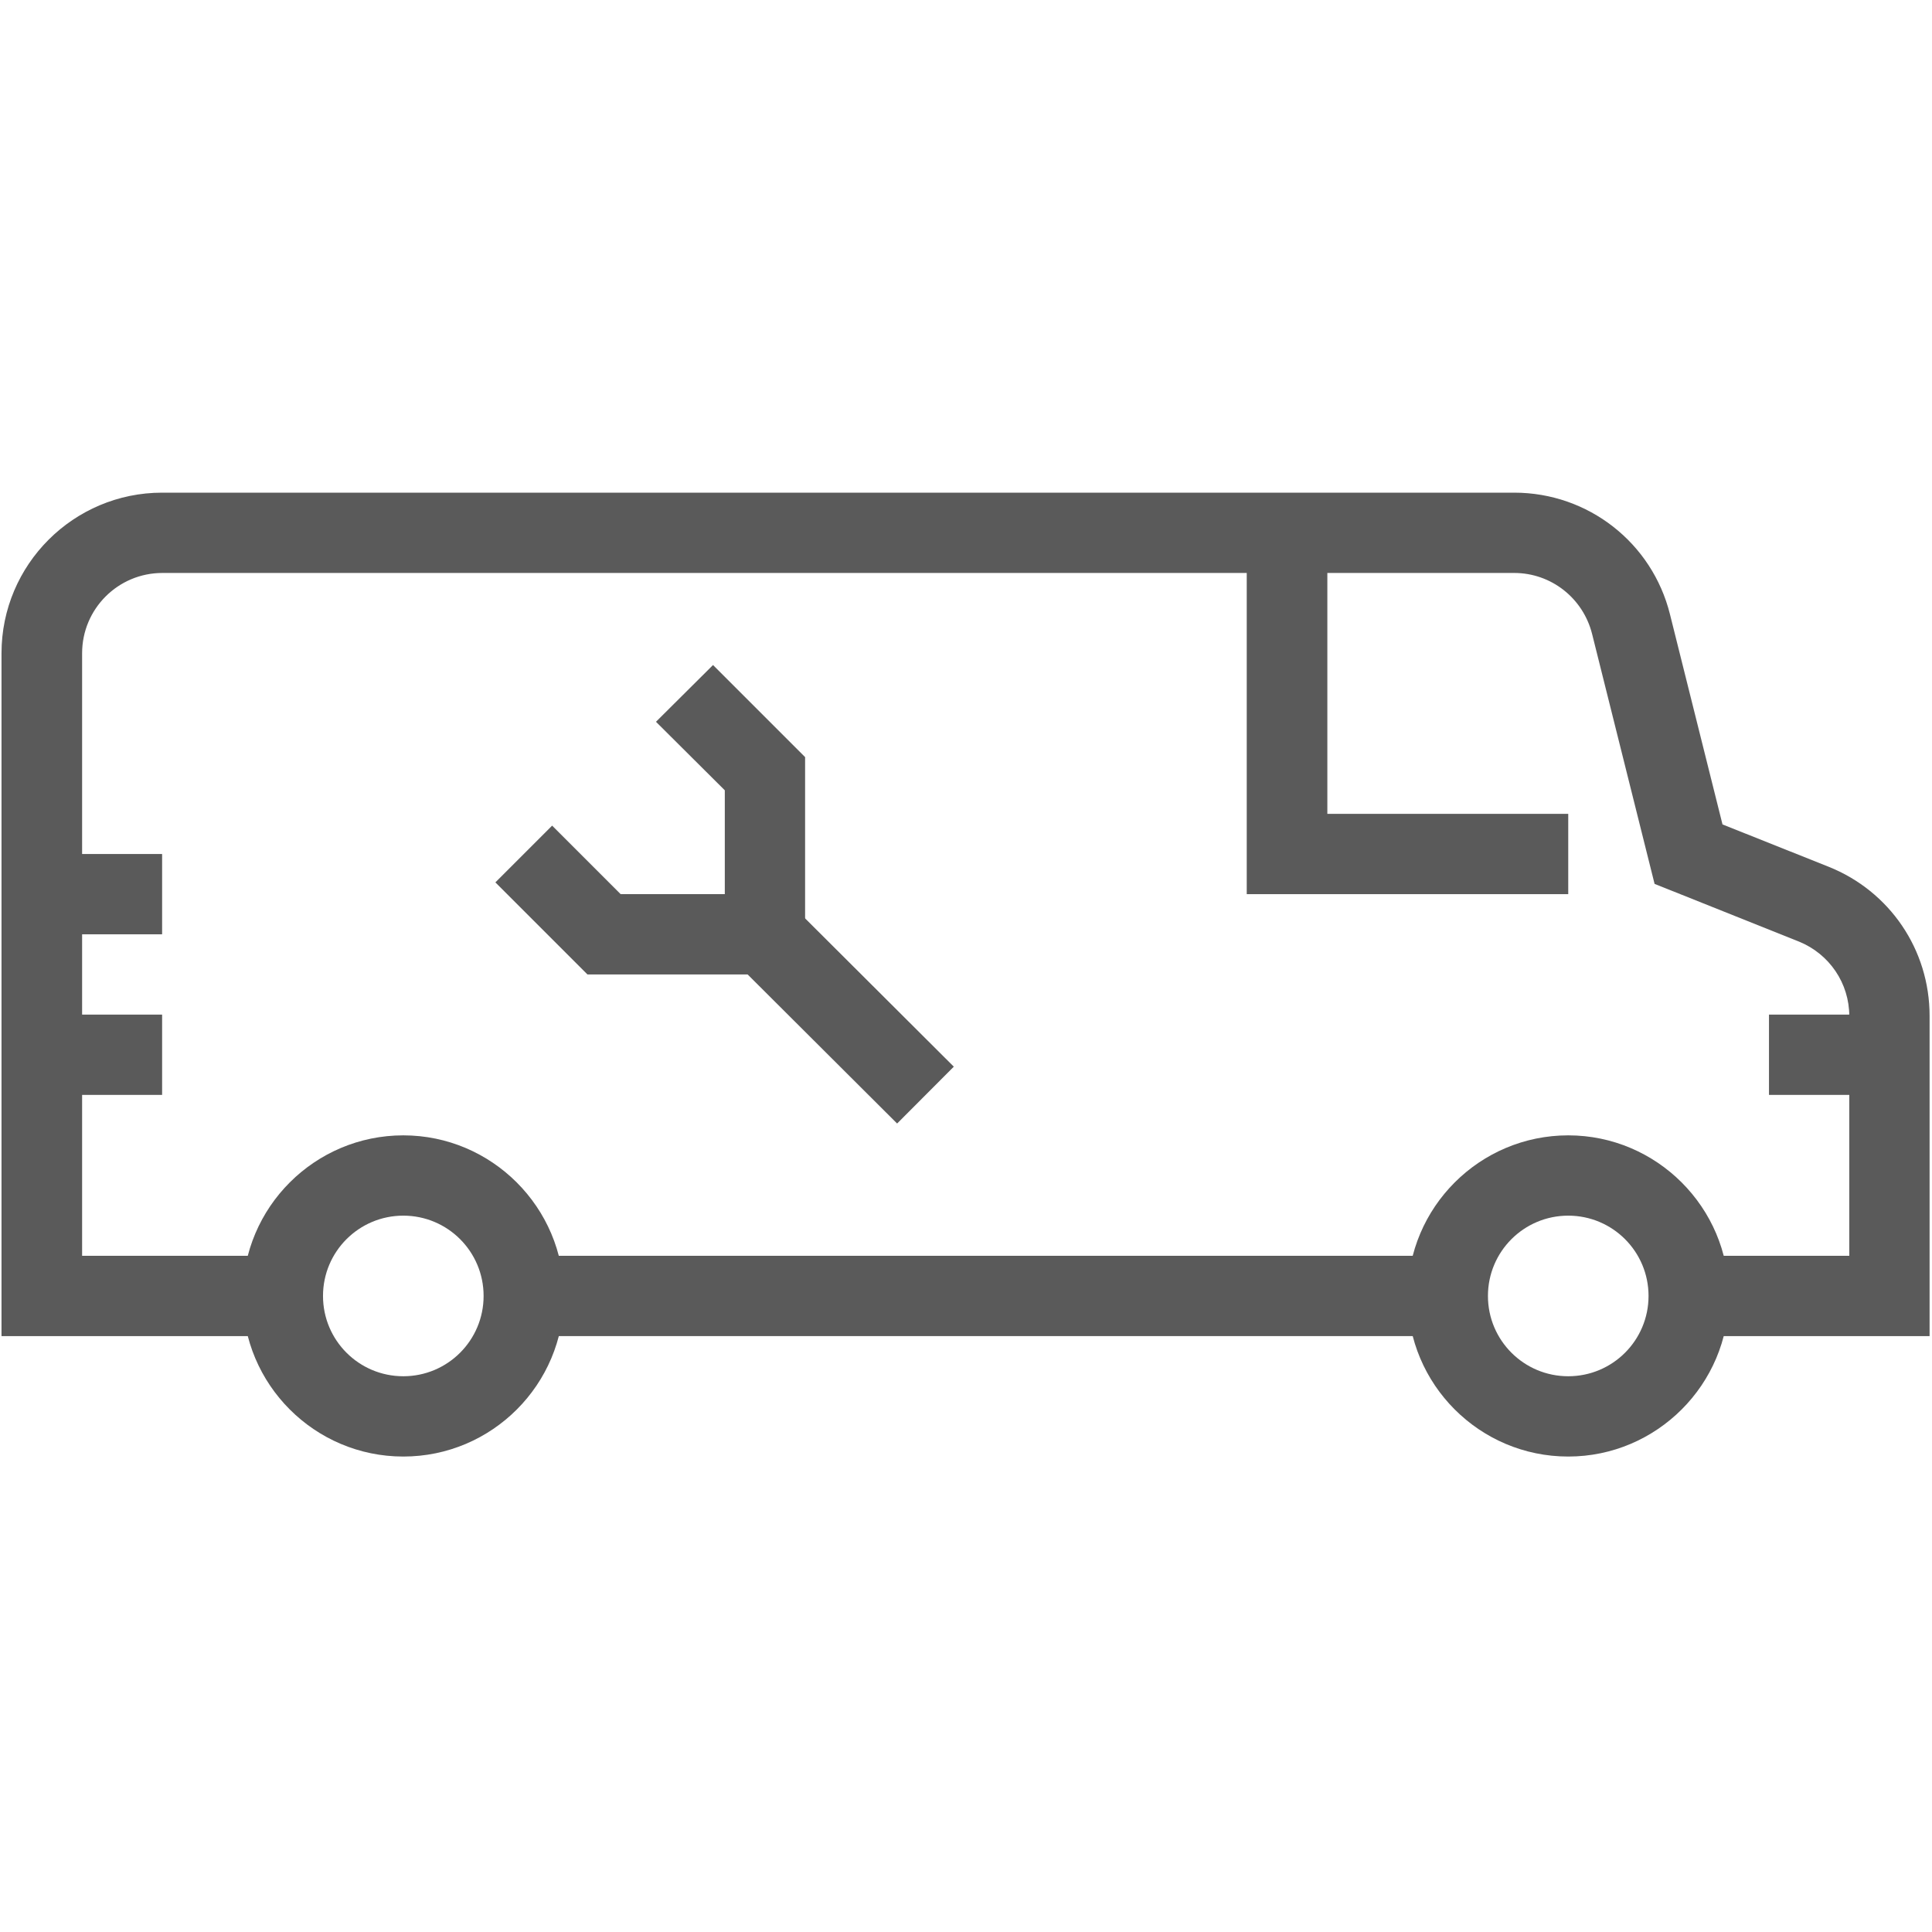 <?xml version="1.0" encoding="UTF-8"?> <svg xmlns="http://www.w3.org/2000/svg" xmlns:xlink="http://www.w3.org/1999/xlink" version="1.1" id="Layer_1" x="0px" y="0px" viewBox="0 0 64 64" style="enable-background:new 0 0 64 64;" xml:space="preserve"> <style type="text/css"> .st0{fill:#5A5A5A;} .st1{fill:none;stroke:#5A5A5A;stroke-width:2;stroke-miterlimit:10;} </style> <path class="st0" d="M51.95,48.25c-2.94,0-5.32-2.39-5.32-5.32c0-2.94,2.39-5.32,5.32-5.32s5.32,2.39,5.32,5.32 C57.27,45.86,54.88,48.25,51.95,48.25z M51.95,40.27c-1.47,0-2.66,1.19-2.66,2.66c0,1.47,1.19,2.66,2.66,2.66s2.66-1.19,2.66-2.66 C54.61,41.46,53.42,40.27,51.95,40.27z"></path> <path class="st0" d="M13.36,48.25c-2.94,0-5.32-2.39-5.32-5.32c0-2.94,2.39-5.32,5.32-5.32s5.32,2.39,5.32,5.32 C18.68,45.86,16.3,48.25,13.36,48.25z M13.36,40.27c-1.47,0-2.66,1.19-2.66,2.66c0,1.47,1.19,2.66,2.66,2.66s2.66-1.19,2.66-2.66 C16.02,41.46,14.83,40.27,13.36,40.27z"></path> <rect x="17.35" y="41.6" class="st0" width="30.6" height="2.66"></rect> <path class="st0" d="M63.92,44.26h-7.98V41.6h5.32v-7.94c0-1.09-0.66-2.06-1.67-2.47l-4.78-1.91l-2.07-8.28 c-0.3-1.19-1.36-2.02-2.58-2.02H5.38c-1.47,0-2.66,1.19-2.66,2.66V41.6h6.65v2.66H0.05V21.64c0-2.94,2.39-5.32,5.32-5.32h44.79 c2.45,0,4.57,1.66,5.16,4.03l1.74,6.96l3.51,1.4c2.03,0.81,3.35,2.75,3.35,4.94V44.26z"></path> <path class="st1" d="M42.63,42.93"></path> <polygon class="st0" points="51.95,29.62 41.3,29.62 41.3,17.65 43.97,17.65 43.97,26.96 51.95,26.96 "></polygon> <rect x="58.6" y="33.61" class="st0" width="3.99" height="2.66"></rect> <rect x="1.38" y="33.61" class="st0" width="3.99" height="2.66"></rect> <rect x="1.38" y="28.29" class="st0" width="3.99" height="2.66"></rect> <rect x="26.66" y="29.85" transform="matrix(0.706 -0.708 0.708 0.706 -15.576 29.696)" class="st0" width="2.66" height="7.54"></rect> <polygon class="st0" points="26.67,32.28 19.46,32.28 16.41,29.23 18.29,27.35 20.56,29.62 24.01,29.62 24.01,26.18 21.73,23.91 23.62,22.03 26.67,25.08 "></polygon> </svg> 